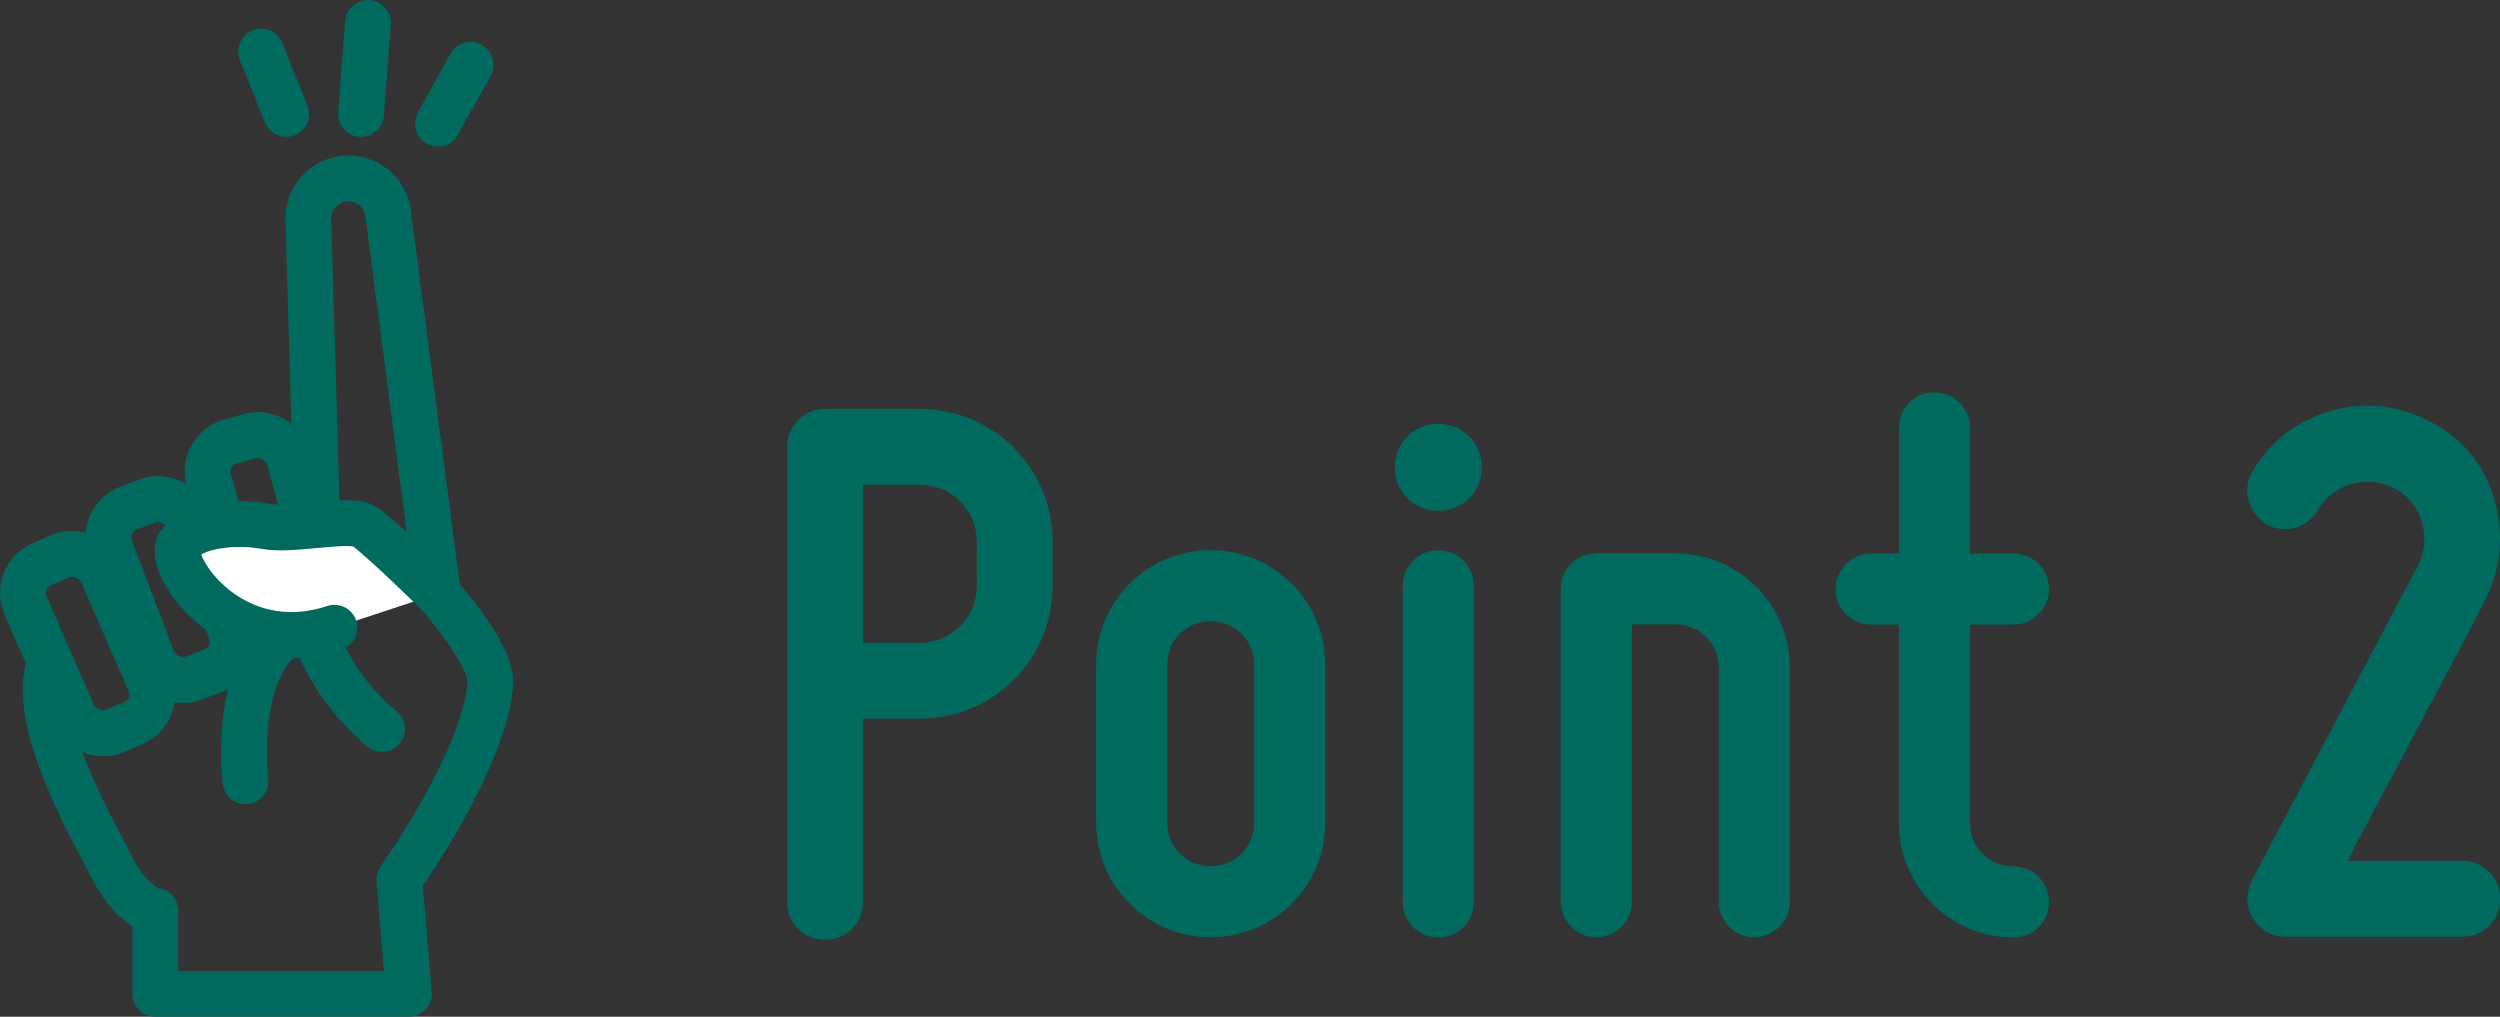 <?xml version="1.0" encoding="UTF-8"?><svg id="_レイヤー_2" xmlns="http://www.w3.org/2000/svg" viewBox="0 0 126.56 51.47"><rect x="0" y="0" width="126.56" height="51.47" fill="#333333" stroke="none"/><defs><style>.cls-1{fill:#006a5e;}.cls-2{fill:#fff;}.cls-2,.cls-3{stroke:#006a5e;stroke-linecap:round;stroke-linejoin:round;stroke-width:2.32px;}.cls-3{fill:none;}</style></defs><g id="text"><g><g><path class="cls-1" d="m41.77,20.7h4.8c3.72,0,6.72,3,6.72,6.72v2.24c0,3.72-3,6.72-6.72,6.72h-2.88v9.28c0,1.08-.84,1.92-1.92,1.92s-1.92-.84-1.92-1.92v-23.04c0-1.08.84-1.92,1.92-1.92Zm4.8,3.84h-2.88v8h2.88c1.6,0,2.88-1.28,2.88-2.88v-2.24c0-1.6-1.28-2.88-2.88-2.88Z"/><path class="cls-1" d="m55.49,41.65v-8c0-3.2,2.6-5.8,5.8-5.8s5.8,2.6,5.8,5.8v8c0,3.2-2.6,5.8-5.8,5.8s-5.8-2.6-5.8-5.8Zm3.6-8v8c0,1.24.96,2.2,2.2,2.2s2.2-.96,2.2-2.2v-8c0-1.24-.96-2.2-2.2-2.2s-2.2.96-2.2,2.2Z"/><path class="cls-1" d="m70.61,23.66c0-1.24.96-2.2,2.2-2.2s2.2.96,2.2,2.2-.96,2.2-2.2,2.2-2.2-.96-2.2-2.2Zm2.2,23.8c-1,0-1.8-.8-1.8-1.8v-16c0-1,.8-1.8,1.8-1.8s1.8.8,1.8,1.8v16c0,1-.8,1.8-1.8,1.8Z"/><path class="cls-1" d="m79.01,45.65v-15.84c0-1,.8-1.8,1.8-1.8h4c3.2,0,5.8,2.6,5.8,5.8v11.84c0,1-.84,1.8-1.8,1.8s-1.8-.8-1.8-1.8v-11.84c0-1.24-.96-2.2-2.2-2.2h-2.2v14.04c0,1-.84,1.8-1.8,1.8s-1.8-.8-1.8-1.8Z"/><path class="cls-1" d="m92.93,29.82c0-1,.8-1.8,1.8-1.8h1.4v-6.36c0-1,.8-1.8,1.8-1.8s1.8.8,1.8,1.8v6.36h2.2c1,0,1.8.8,1.8,1.8s-.8,1.8-1.8,1.8h-2.2v10.04c0,1.24.96,2.2,2.2,2.2,1,0,1.8.8,1.8,1.8s-.8,1.8-1.8,1.8c-3.2,0-5.8-2.6-5.8-5.8v-10.04h-1.4c-1,0-1.8-.8-1.8-1.8Z"/><path class="cls-1" d="m114.01,23.9c.92-1.56,2.24-2.6,4.04-3.12,1.72-.48,3.48-.24,5.04.6,1.6.84,2.68,2.16,3.2,3.96.48,1.72.32,3.48-.48,5.04-.92,1.8-1.84,3.52-2.72,5.16-1.48,2.84-3.28,6.12-4.24,8.04h5.8c1.08,0,1.92.84,1.92,1.92s-.84,1.92-1.92,1.92h-8.96c-.68,0-1.24-.32-1.64-.92-.36-.6-.36-1.2-.08-1.88l8.44-16c.36-.72.4-1.44.2-2.2-.24-.76-.68-1.32-1.36-1.68-.68-.36-1.44-.44-2.2-.24-.72.2-1.28.64-1.72,1.32-.52.92-1.68,1.24-2.6.72-.92-.6-1.24-1.72-.72-2.64Z"/></g><g><rect class="cls-3" x="2.33" y="27.97" width="4.21" height="9.22" rx="1.58" ry="1.58" transform="translate(-12.65 4.49) rotate(-23.55)"/><rect class="cls-3" x="6.53" y="25.24" width="4.21" height="9.22" rx="1.58" ry="1.58" transform="translate(-10.07 5.03) rotate(-20.87)"/><rect class="cls-3" x="11.3" y="22.04" width="4.21" height="9.22" rx="1.58" ry="1.58" transform="translate(-6.64 4.56) rotate(-15.52)"/><path class="cls-3" d="m16.09,27.59l-.48-16.47c-.03-1.08.79-2,1.87-2.08h0c1.08-.08,2.03.69,2.17,1.76l2.52,19.26s2.65,2.94,2.65,4.44-1.14,4.99-4.6,10.04l.48,5.77H7.86v-4.21c-.84-.12-1.74-1.2-2.34-2.47-.6-1.26-4.14-7.14-2.97-10.12"/><path class="cls-2" d="m22.17,30.05s-3.01-2.95-3.73-3.41-3.64.27-5.04,0c-1.4-.27-3.73-.08-4.34.94s2.64,5.93,7.87,4.2"/><path class="cls-3" d="m15.92,32.05s.78,2.66,3.42,4.85"/><path class="cls-3" d="m14.47,32.15c-2.71,1.86-2.04,7.4-2.04,7.4"/><line class="cls-3" x1="23.82" y1="3.28" x2="22.17" y2="6.26"/><line class="cls-3" x1="13.22" y1="2.61" x2="14.49" y2="5.77"/><line class="cls-3" x1="18.63" y1="1.16" x2="18.28" y2="5.77"/></g></g></g></svg>